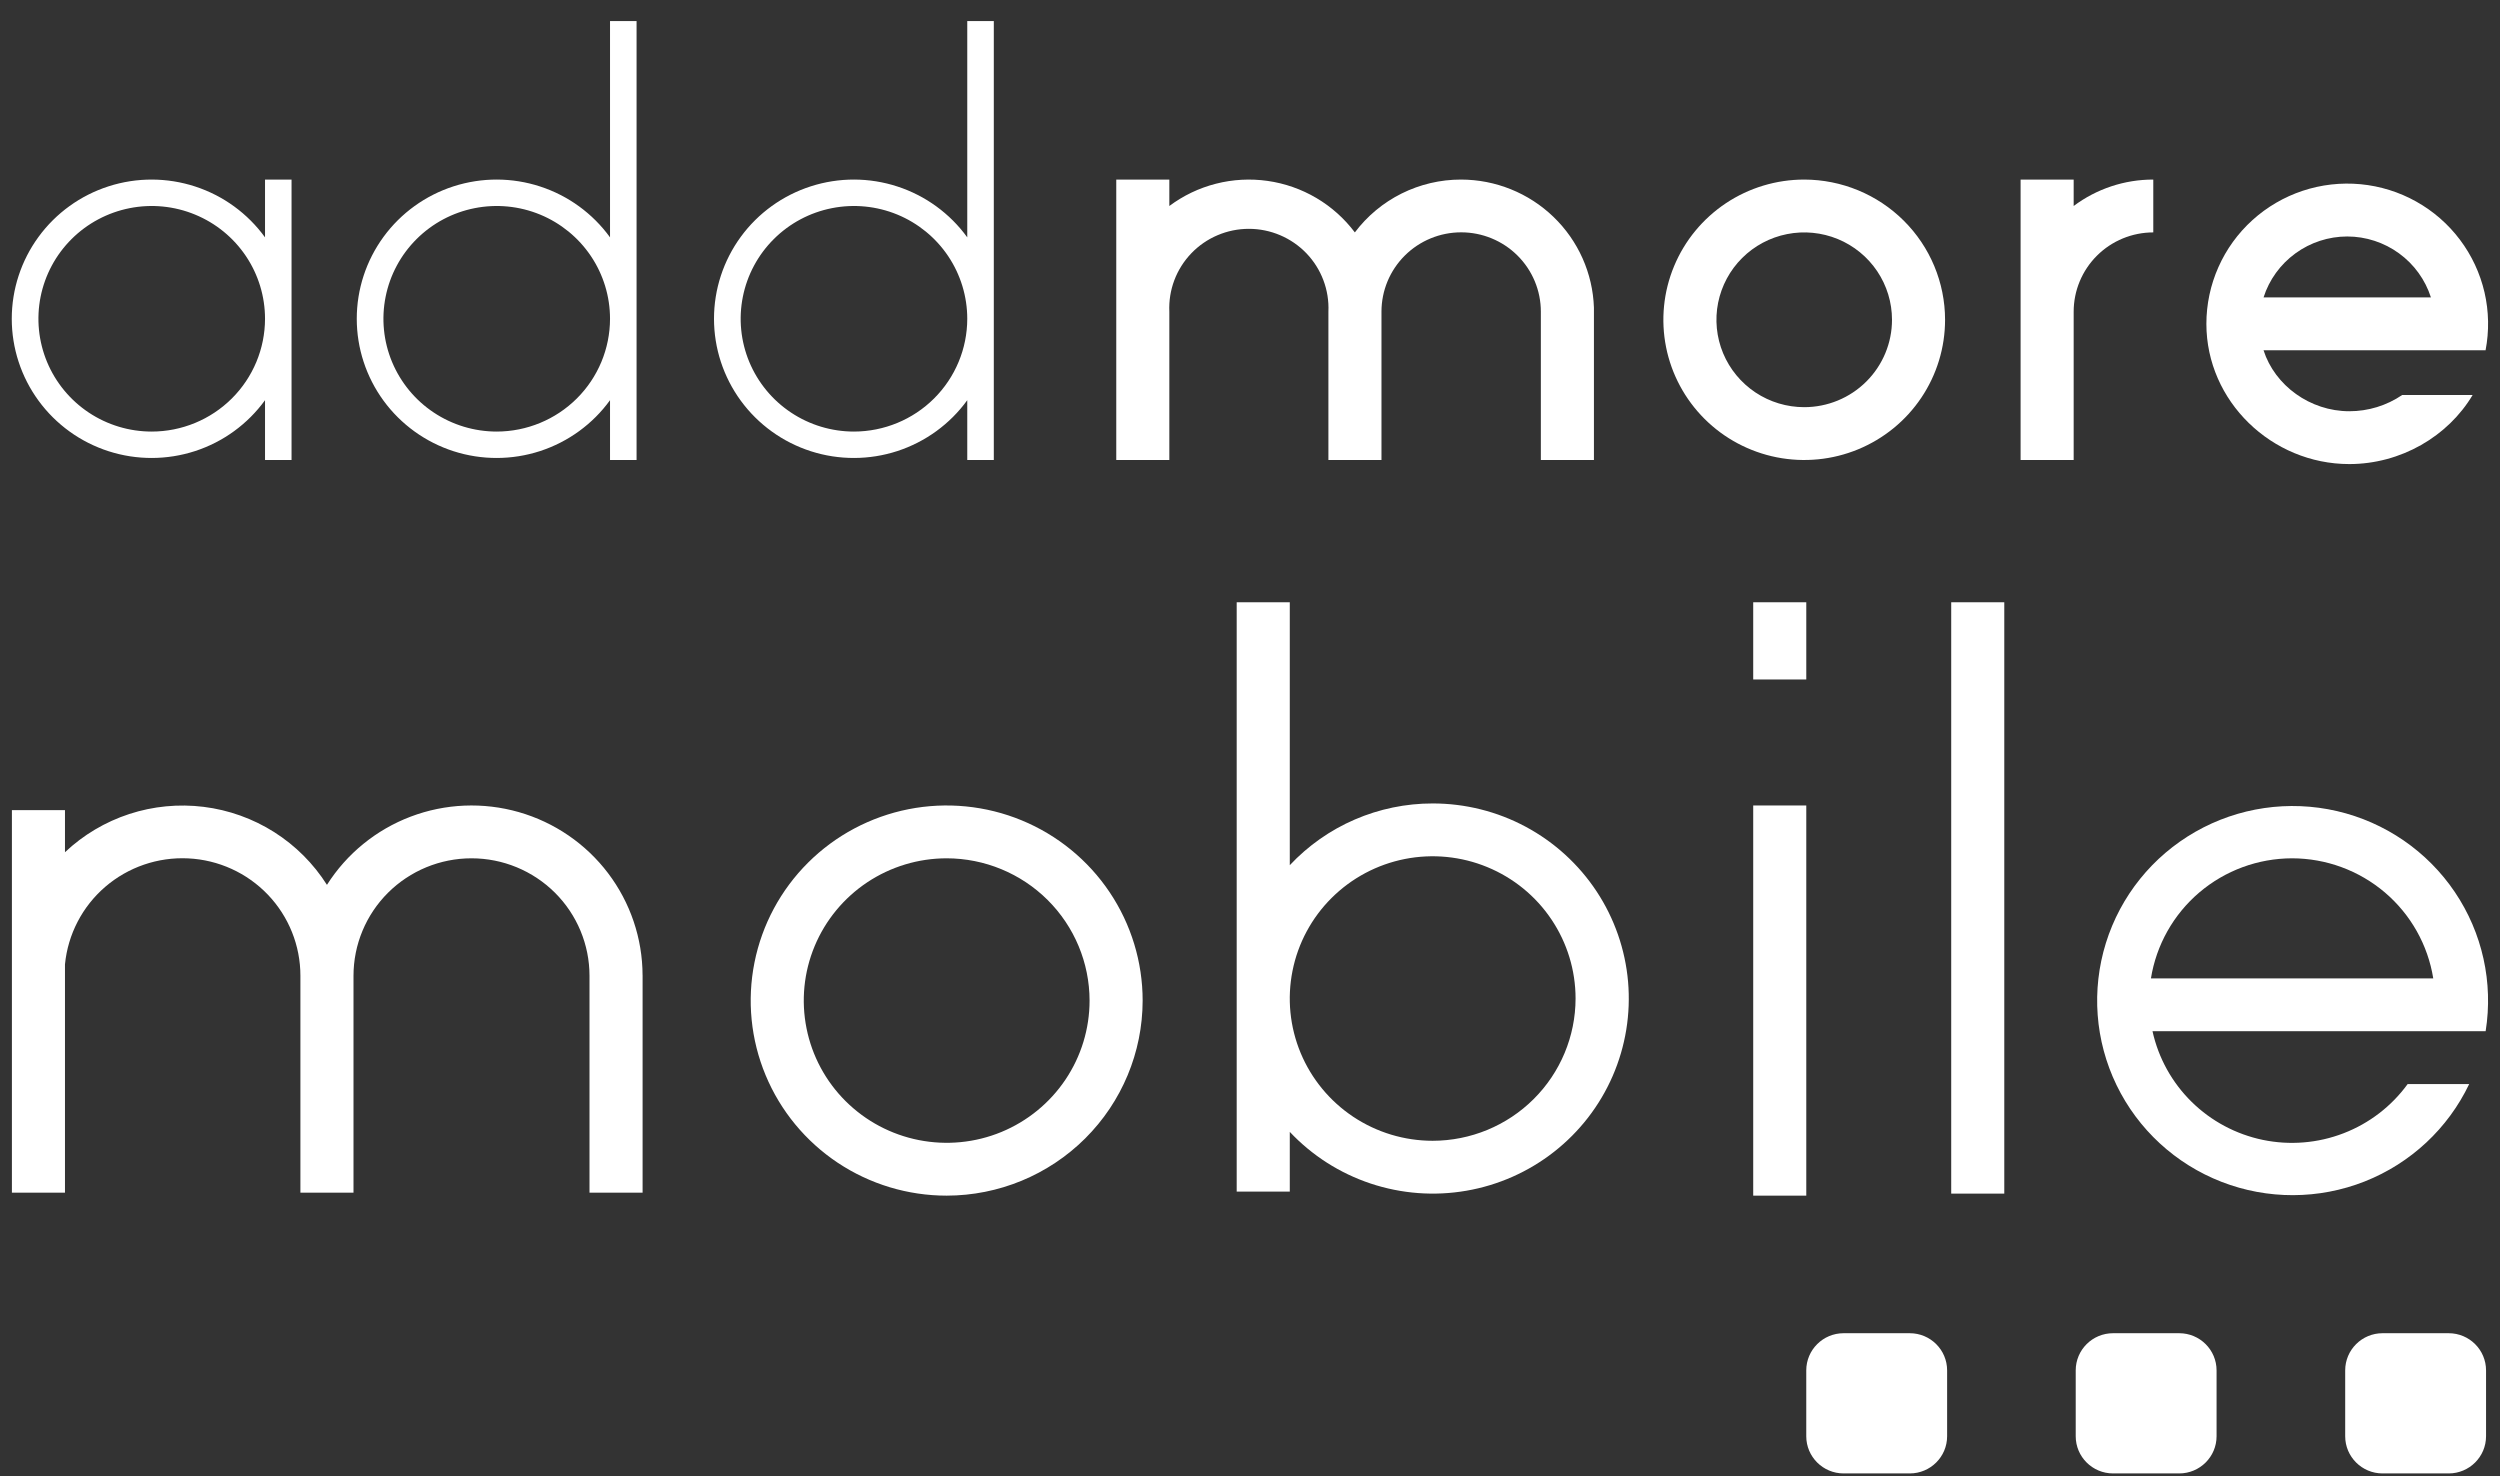 <svg width="105" height="62" viewBox="0 0 105 62" fill="none" xmlns="http://www.w3.org/2000/svg">
    <rect x="0" y="0" width="105" height="62" fill="#333333" stroke="none"/>
    <g clip-path="url(#clip0_2019_1089)">
        <path d="M80.21 55.995H77.432C76.566 55.995 75.863 56.694 75.863 57.557V60.322C75.863 61.185 76.566 61.884 77.432 61.884H80.21C81.077 61.884 81.779 61.185 81.779 60.322V57.557C81.779 56.694 81.077 55.995 80.21 55.995Z" fill="white"/>
        <path d="M102.845 55.995H100.067C99.201 55.995 98.498 56.694 98.498 57.557V60.322C98.498 61.185 99.201 61.884 100.067 61.884H102.845C103.711 61.884 104.414 61.185 104.414 60.322V57.557C104.414 56.694 103.711 55.995 102.845 55.995Z" fill="white"/>
        <path d="M91.527 55.995H88.749C87.882 55.995 87.18 56.694 87.18 57.557V60.322C87.18 61.185 87.882 61.884 88.749 61.884H91.527C92.393 61.884 93.096 61.185 93.096 60.322V57.557C93.096 56.694 92.393 55.995 91.527 55.995Z" fill="white"/>
        <path d="M75.864 33.83H73.635V50.217H75.864V33.83Z" fill="white"/>
        <path d="M75.864 25.295H73.635V28.538H75.864V25.295Z" fill="white"/>
        <path d="M39.76 50.217C38.132 50.217 36.541 49.737 35.187 48.837C33.834 47.936 32.779 46.657 32.156 45.159C31.533 43.662 31.37 42.015 31.688 40.425C32.005 38.836 32.789 37.376 33.94 36.23C35.091 35.084 36.558 34.304 38.154 33.987C39.751 33.671 41.406 33.834 42.91 34.454C44.414 35.074 45.699 36.124 46.604 37.472C47.508 38.819 47.991 40.403 47.991 42.024C47.989 44.196 47.12 46.279 45.577 47.815C44.034 49.351 41.942 50.215 39.76 50.217ZM39.76 36.049C38.573 36.049 37.413 36.4 36.426 37.056C35.439 37.713 34.67 38.646 34.215 39.737C33.761 40.829 33.642 42.03 33.874 43.189C34.105 44.348 34.677 45.413 35.516 46.248C36.356 47.084 37.425 47.653 38.589 47.883C39.754 48.114 40.96 47.996 42.057 47.544C43.154 47.091 44.091 46.325 44.75 45.343C45.41 44.361 45.762 43.205 45.762 42.024C45.76 40.44 45.127 38.921 44.002 37.801C42.877 36.681 41.351 36.051 39.76 36.049Z" fill="white"/>
        <path d="M60.172 33.745C59.047 33.744 57.933 33.974 56.901 34.42C55.868 34.866 54.939 35.519 54.171 36.338V25.295H51.941V50.047H54.171V47.539C55.104 48.531 56.27 49.276 57.565 49.708C58.859 50.139 60.242 50.244 61.587 50.011C62.932 49.779 64.198 49.217 65.27 48.376C66.343 47.535 67.189 46.442 67.731 45.195C68.274 43.948 68.496 42.586 68.379 41.232C68.261 39.878 67.807 38.574 67.057 37.438C66.307 36.303 65.285 35.37 64.083 34.725C62.882 34.081 61.538 33.744 60.172 33.745ZM60.172 47.913C58.985 47.913 57.825 47.562 56.838 46.906C55.851 46.249 55.082 45.316 54.627 44.225C54.173 43.133 54.054 41.932 54.286 40.773C54.517 39.614 55.089 38.549 55.928 37.714C56.768 36.878 57.837 36.309 59.001 36.078C60.166 35.848 61.372 35.966 62.469 36.419C63.566 36.871 64.503 37.636 65.162 38.619C65.822 39.602 66.174 40.757 66.174 41.938C66.172 43.522 65.539 45.041 64.414 46.161C63.289 47.281 61.764 47.911 60.172 47.913Z" fill="white"/>
        <path d="M84.18 25.295H81.951V50.132H84.18V25.295Z" fill="white"/>
        <path d="M103.379 43.31H104.397C104.723 41.27 104.261 39.181 103.103 37.466C101.945 35.751 100.177 34.536 98.155 34.066C96.134 33.597 94.008 33.907 92.207 34.935C90.406 35.962 89.063 37.631 88.448 39.605C87.834 41.579 87.993 43.712 88.894 45.573C89.796 47.435 91.372 48.887 93.306 49.638C95.24 50.389 97.388 50.383 99.318 49.621C101.247 48.858 102.815 47.397 103.706 45.53H101.122C100.444 46.463 99.509 47.181 98.43 47.597C97.351 48.014 96.174 48.11 95.042 47.876C93.909 47.641 92.868 47.085 92.046 46.275C91.223 45.465 90.653 44.436 90.405 43.31H103.375H103.379ZM96.268 36.049C97.697 36.051 99.079 36.56 100.166 37.484C101.252 38.409 101.972 39.689 102.197 41.094H90.339C90.564 39.689 91.284 38.409 92.37 37.484C93.457 36.56 94.838 36.051 96.268 36.049Z" fill="white"/>
        <path d="M26.988 40.961C26.984 39.413 26.475 37.908 25.538 36.672C24.601 35.437 23.286 34.537 21.792 34.109C20.297 33.681 18.703 33.747 17.25 34.298C15.796 34.849 14.562 35.855 13.732 37.164C13.166 36.271 12.409 35.514 11.514 34.947C10.619 34.381 9.609 34.019 8.556 33.888C7.504 33.757 6.435 33.86 5.428 34.189C4.42 34.519 3.499 35.066 2.729 35.793V34.025H0.5V50.093H2.729V40.503C2.852 39.241 3.458 38.075 4.421 37.246C5.385 36.418 6.632 35.99 7.903 36.052C9.175 36.113 10.374 36.66 11.252 37.578C12.129 38.496 12.618 39.716 12.617 40.983V50.093H14.847V40.983C14.847 39.675 15.369 38.42 16.298 37.494C17.228 36.569 18.488 36.049 19.803 36.049C21.118 36.049 22.378 36.569 23.308 37.494C24.237 38.42 24.759 39.675 24.759 40.983V50.093H26.989V40.961H26.988Z" fill="white"/>
        <path d="M75.777 7.542C74.607 7.542 73.463 7.887 72.49 8.534C71.518 9.182 70.759 10.101 70.312 11.178C69.864 12.254 69.747 13.438 69.975 14.58C70.203 15.723 70.767 16.772 71.594 17.596C72.421 18.419 73.475 18.98 74.623 19.207C75.771 19.434 76.96 19.318 78.041 18.872C79.122 18.426 80.046 17.672 80.696 16.703C81.346 15.735 81.693 14.596 81.693 13.431C81.692 11.87 81.068 10.373 79.959 9.269C78.85 8.165 77.346 7.544 75.777 7.542ZM75.777 17.101C75.048 17.101 74.335 16.886 73.729 16.483C73.123 16.079 72.65 15.506 72.371 14.836C72.092 14.165 72.019 13.427 72.161 12.715C72.304 12.003 72.655 11.349 73.17 10.836C73.686 10.323 74.343 9.973 75.058 9.832C75.773 9.69 76.514 9.763 77.188 10.04C77.862 10.318 78.438 10.789 78.843 11.392C79.248 11.996 79.464 12.705 79.464 13.431C79.464 14.405 79.076 15.338 78.384 16.026C77.693 16.715 76.755 17.101 75.777 17.101Z" fill="white"/>
        <path d="M87.094 7.542H84.865V19.32H87.094V13.09C87.094 12.207 87.447 11.36 88.074 10.736C88.701 10.112 89.551 9.761 90.438 9.761V7.542C89.232 7.54 88.058 7.929 87.094 8.652V7.542Z" fill="white"/>
        <path d="M61.362 7.542C60.497 7.541 59.643 7.742 58.869 8.127C58.096 8.512 57.422 9.072 56.904 9.761C56.466 9.179 55.917 8.687 55.288 8.316C54.659 7.945 53.963 7.701 53.239 7.598C52.515 7.495 51.778 7.535 51.07 7.716C50.362 7.896 49.697 8.215 49.112 8.652V7.542H46.883V19.321H49.112V13.09C49.092 12.641 49.163 12.192 49.321 11.771C49.48 11.349 49.723 10.965 50.035 10.639C50.347 10.314 50.722 10.055 51.138 9.879C51.553 9.702 52.001 9.611 52.452 9.611C52.904 9.611 53.351 9.702 53.767 9.879C54.182 10.055 54.557 10.314 54.87 10.639C55.182 10.965 55.425 11.349 55.583 11.771C55.742 12.192 55.813 12.641 55.793 13.09V19.321H58.022V13.09C58.022 12.206 58.374 11.359 59.002 10.734C59.63 10.109 60.481 9.758 61.369 9.758C62.257 9.758 63.108 10.109 63.736 10.734C64.364 11.359 64.716 12.206 64.716 13.09V19.321H66.945V12.919C66.896 11.477 66.287 10.111 65.245 9.108C64.204 8.105 62.812 7.543 61.362 7.542Z" fill="white"/>
        <path d="M11.131 9.969C10.404 8.966 9.377 8.218 8.197 7.833C7.017 7.448 5.744 7.445 4.562 7.825C3.38 8.205 2.35 8.948 1.619 9.948C0.888 10.947 0.494 12.152 0.494 13.389C0.494 14.625 0.888 15.83 1.619 16.829C2.35 17.829 3.38 18.572 4.562 18.952C5.744 19.332 7.017 19.329 8.197 18.944C9.377 18.559 10.404 17.811 11.131 16.808V19.321H12.245V7.542H11.131V9.969ZM6.372 18.126C5.431 18.126 4.511 17.848 3.729 17.328C2.946 16.807 2.336 16.067 1.976 15.202C1.616 14.336 1.522 13.384 1.705 12.465C1.889 11.546 2.342 10.702 3.008 10.039C3.673 9.377 4.521 8.926 5.444 8.743C6.367 8.56 7.324 8.654 8.193 9.013C9.063 9.371 9.806 9.978 10.329 10.757C10.852 11.536 11.131 12.452 11.131 13.389C11.13 14.645 10.628 15.849 9.736 16.737C8.844 17.625 7.634 18.125 6.372 18.126Z" fill="white"/>
        <path d="M25.621 9.969C24.895 8.966 23.867 8.218 22.687 7.833C21.507 7.447 20.235 7.445 19.052 7.825C17.871 8.205 16.84 8.948 16.109 9.947C15.378 10.947 14.984 12.152 14.984 13.388C14.984 14.625 15.378 15.829 16.109 16.829C16.84 17.829 17.871 18.572 19.052 18.952C20.235 19.332 21.507 19.329 22.687 18.944C23.867 18.558 24.895 17.811 25.621 16.808V19.32H26.736V0.885H25.621V9.969ZM20.863 18.126C19.922 18.126 19.002 17.848 18.219 17.327C17.436 16.807 16.827 16.067 16.466 15.201C16.106 14.336 16.012 13.383 16.196 12.464C16.379 11.546 16.832 10.702 17.498 10.039C18.163 9.377 19.011 8.925 19.934 8.743C20.857 8.56 21.814 8.654 22.684 9.012C23.553 9.371 24.296 9.978 24.819 10.757C25.342 11.536 25.621 12.452 25.621 13.389C25.62 14.645 25.118 15.849 24.226 16.737C23.334 17.625 22.124 18.124 20.863 18.126Z" fill="white"/>
        <path d="M40.625 9.969C39.899 8.966 38.871 8.218 37.691 7.833C36.511 7.447 35.238 7.445 34.056 7.825C32.874 8.205 31.844 8.948 31.113 9.947C30.382 10.947 29.988 12.152 29.988 13.388C29.988 14.625 30.382 15.829 31.113 16.829C31.844 17.829 32.874 18.572 34.056 18.952C35.238 19.332 36.511 19.329 37.691 18.944C38.871 18.558 39.899 17.811 40.625 16.808V19.32H41.74V0.885H40.625V9.969ZM35.867 18.126C34.925 18.126 34.005 17.848 33.223 17.327C32.44 16.807 31.831 16.067 31.47 15.201C31.11 14.336 31.016 13.383 31.2 12.464C31.383 11.546 31.836 10.702 32.502 10.039C33.167 9.377 34.015 8.925 34.938 8.743C35.861 8.56 36.818 8.654 37.688 9.012C38.557 9.371 39.3 9.978 39.823 10.757C40.346 11.536 40.625 12.452 40.625 13.389C40.624 14.645 40.122 15.849 39.23 16.737C38.338 17.625 37.128 18.124 35.867 18.126Z" fill="white"/>
        <path d="M102.099 14.712H104.394C104.549 13.906 104.534 13.077 104.349 12.277C104.163 11.477 103.812 10.725 103.318 10.069C102.824 9.412 102.197 8.865 101.478 8.464C100.76 8.062 99.964 7.815 99.144 7.737C98.323 7.66 97.495 7.754 96.713 8.013C95.931 8.273 95.213 8.692 94.603 9.244C93.993 9.796 93.506 10.469 93.173 11.22C92.84 11.97 92.668 12.781 92.668 13.602C92.668 16.85 95.412 19.491 98.67 19.491C100.837 19.491 102.82 18.325 103.851 16.589H100.894C100.238 17.035 99.463 17.273 98.67 17.272C97.025 17.272 95.544 16.194 95.069 14.712H102.099ZM98.584 9.932C99.367 9.933 100.129 10.181 100.761 10.642C101.393 11.102 101.861 11.75 102.099 12.492H95.069C95.306 11.75 95.775 11.102 96.407 10.642C97.039 10.181 97.801 9.933 98.584 9.932Z" fill="white"/>
    </g>
    <defs>
        <clipPath id="clip0_2019_1089">
            <rect width="104" height="61" fill="white" transform="translate(0.5 0.885)"/>
        </clipPath>
    </defs>
</svg>
